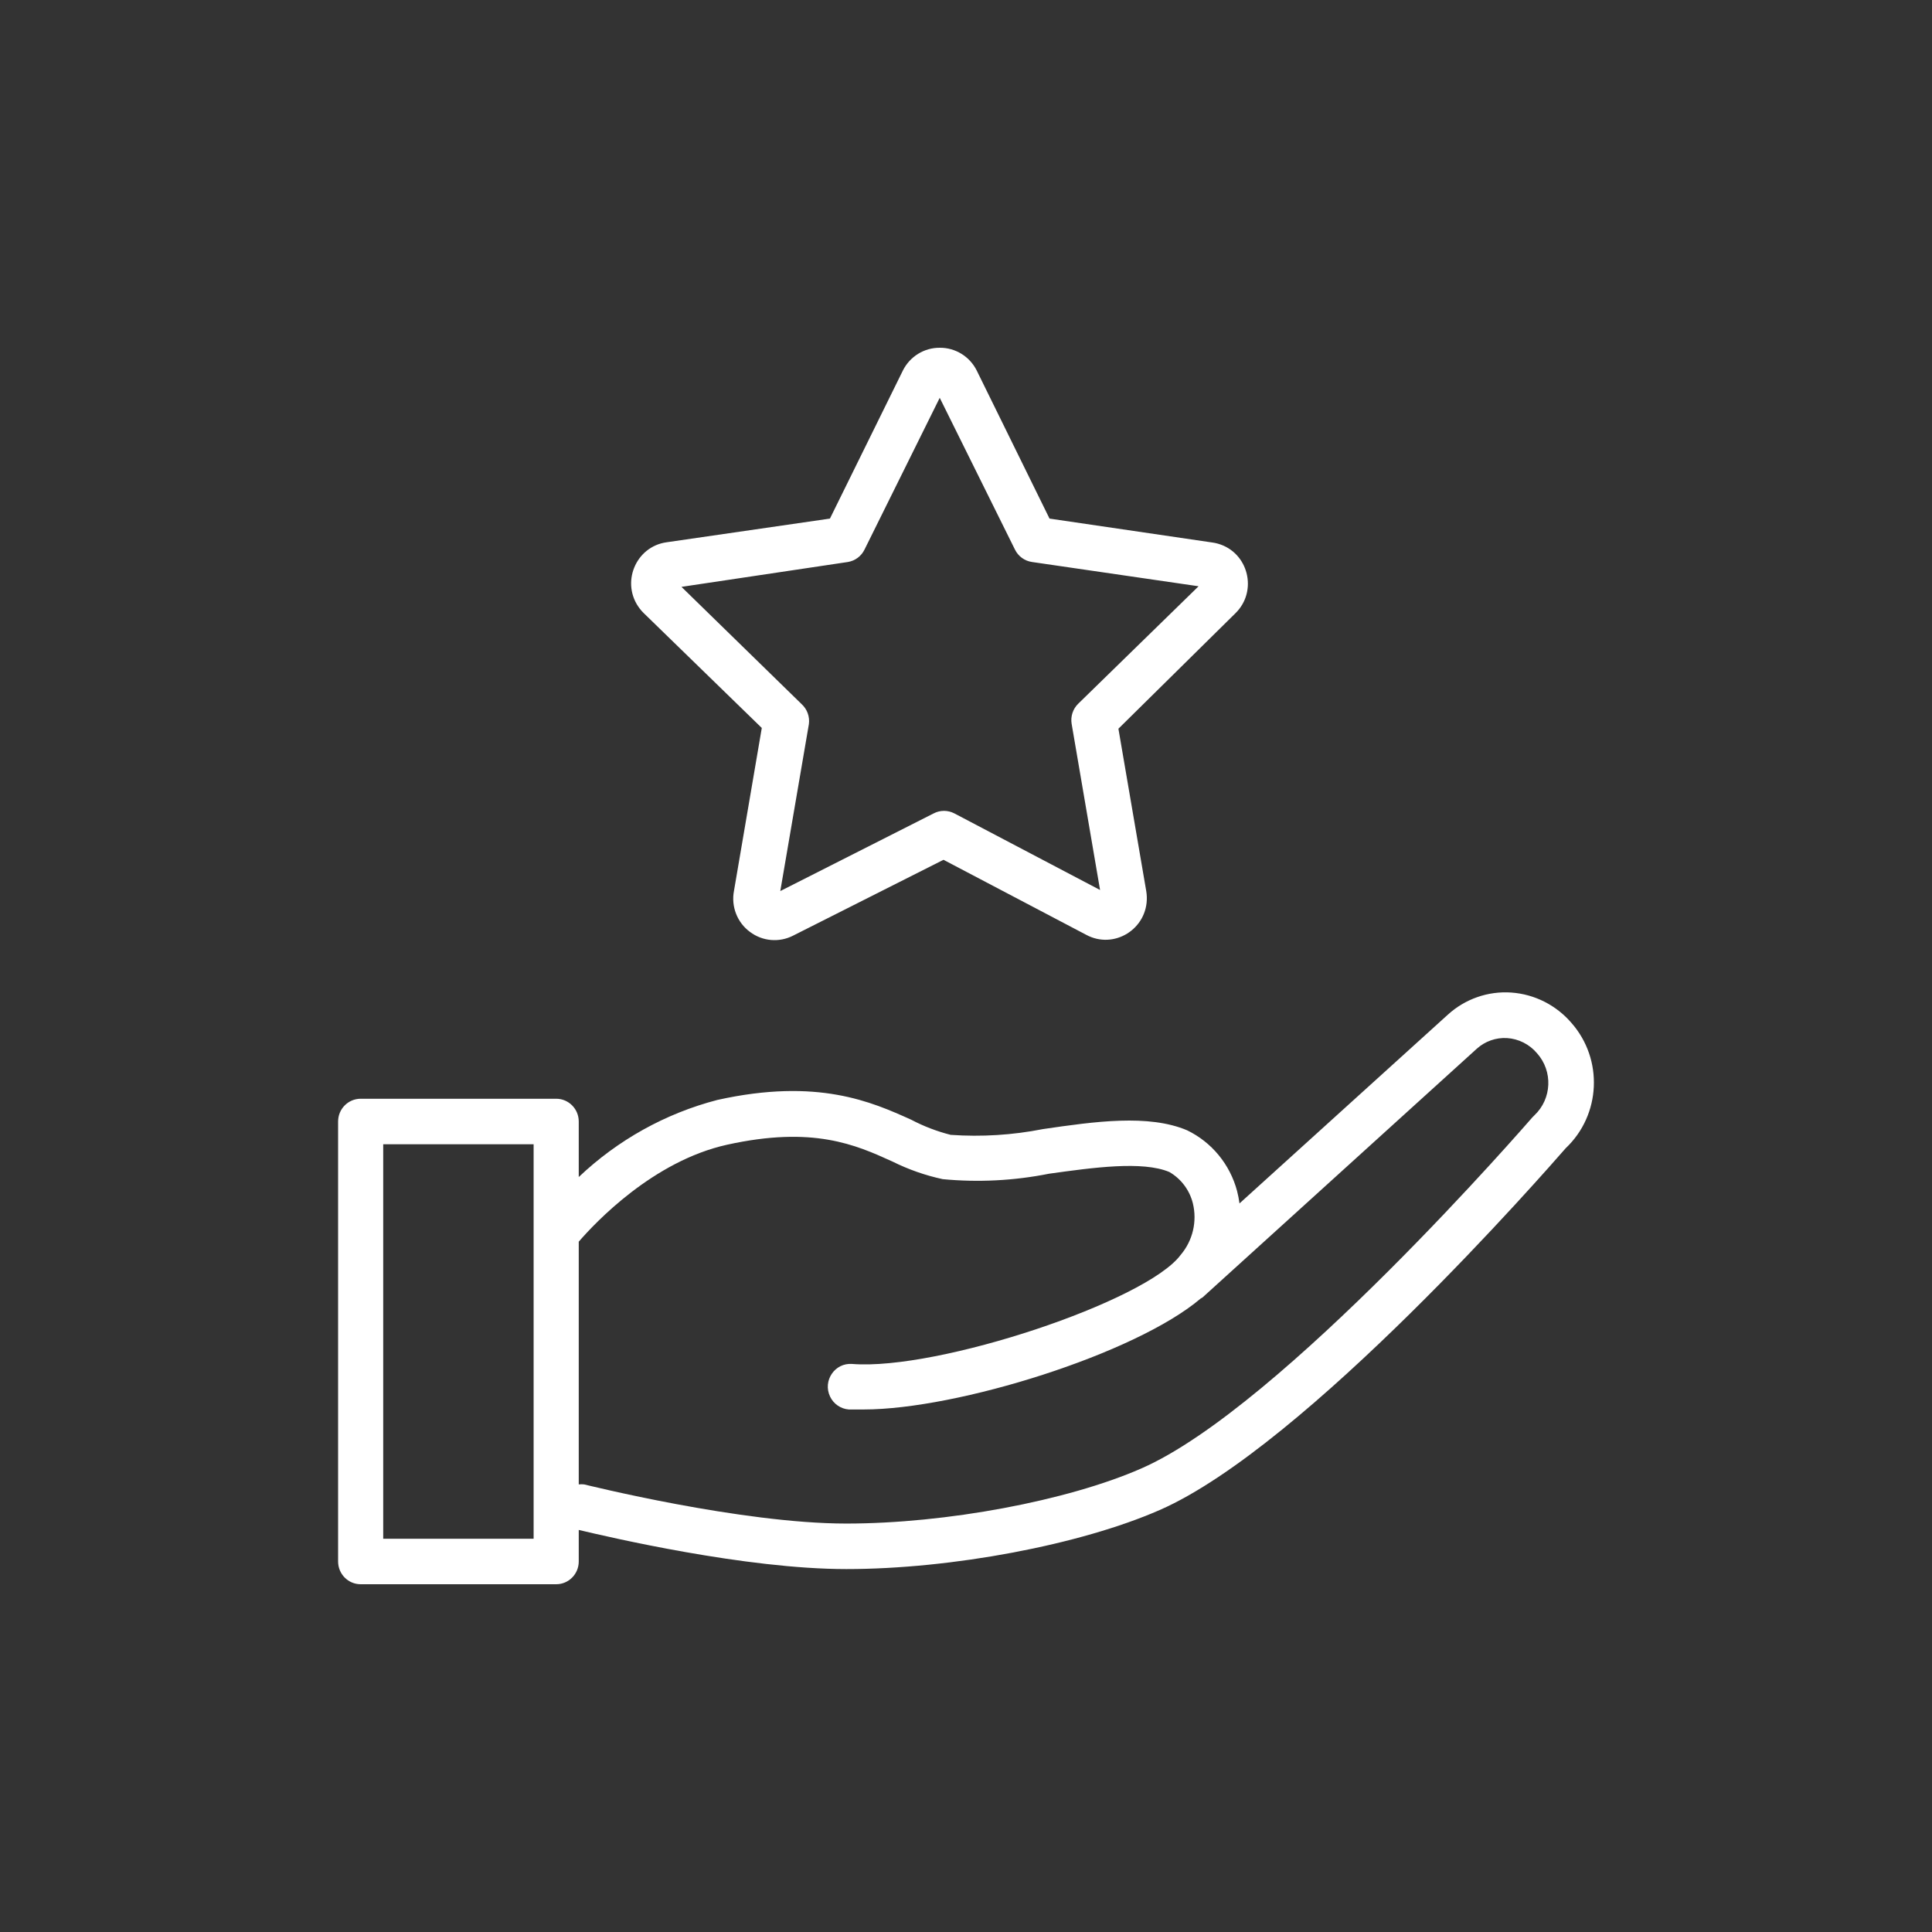 <?xml version="1.0" encoding="UTF-8"?> <svg xmlns="http://www.w3.org/2000/svg" viewBox="0 0 100.00 100.00"><rect x="0" y="0" width="100.00" height="100.00" fill="#333333" stroke="none"/><path fill="#ffffff" stroke="none" fill-opacity="1" stroke-width="1" stroke-opacity="1" color="rgb(51, 51, 51)" fill-rule="evenodd" id="tSvg1423f73a3c8" title="Path 2" d="M39.43 37.679C38.95 40.49 38.47 43.302 37.99 46.113C37.836 46.921 38.157 47.747 38.815 48.233C39.463 48.722 40.329 48.798 41.05 48.429C43.645 47.121 46.24 45.812 48.835 44.503C51.295 45.796 53.755 47.089 56.215 48.382C57.66 49.168 59.407 48.081 59.359 46.426C59.356 46.324 59.346 46.222 59.329 46.121C58.849 43.32 58.369 40.519 57.889 37.718C59.908 35.726 61.927 33.734 63.945 31.742C65.119 30.593 64.618 28.592 63.045 28.142C62.954 28.116 62.863 28.096 62.77 28.083C59.954 27.669 57.139 27.256 54.323 26.842C53.067 24.288 51.811 21.733 50.555 19.178C50.191 18.45 49.449 17.993 48.64 18C47.834 17.996 47.096 18.452 46.733 19.178C45.474 21.733 44.216 24.288 42.957 26.842C40.142 27.251 37.326 27.659 34.51 28.067C32.889 28.288 32.112 30.196 33.113 31.502C33.178 31.588 33.25 31.668 33.327 31.742C35.361 33.721 37.396 35.7 39.43 37.679ZM43.891 29.088C44.263 29.026 44.582 28.786 44.748 28.444C46.045 25.827 47.343 23.209 48.64 20.591C49.938 23.209 51.235 25.827 52.533 28.444C52.703 28.792 53.032 29.033 53.412 29.088C56.288 29.507 59.163 29.926 62.038 30.345C59.962 32.371 57.886 34.397 55.81 36.423C55.532 36.692 55.404 37.083 55.468 37.467C55.958 40.333 56.449 43.2 56.939 46.066C54.424 44.744 51.91 43.422 49.395 42.1C49.06 41.927 48.663 41.927 48.329 42.1C45.682 43.44 43.035 44.781 40.388 46.121C40.881 43.241 41.374 40.362 41.867 37.483C41.92 37.1 41.783 36.716 41.501 36.454C39.425 34.428 37.349 32.402 35.273 30.376C38.146 29.947 41.019 29.517 43.891 29.088ZM81.337 52.945C80.547 52.025 79.427 51.459 78.223 51.374C77.019 51.291 75.833 51.705 74.938 52.521C71.344 55.777 67.75 59.033 64.156 62.289C64.127 62.072 64.086 61.858 64.031 61.646C63.664 60.269 62.721 59.122 61.447 58.505C59.446 57.657 56.666 58.049 53.981 58.442C52.41 58.752 50.805 58.852 49.208 58.74C48.498 58.56 47.81 58.297 47.161 57.955C45.121 57.036 42.326 55.78 37.126 56.934C34.441 57.633 31.975 59.006 29.956 60.923C29.956 59.965 29.956 59.007 29.956 58.049C29.956 57.398 29.433 56.871 28.788 56.871C25.415 56.871 22.041 56.871 18.668 56.871C18.023 56.871 17.5 57.398 17.5 58.049C17.5 65.64 17.5 73.231 17.5 80.822C17.5 81.473 18.023 82 18.668 82C22.041 82 25.415 82 28.788 82C29.433 82 29.956 81.473 29.956 80.822C29.956 80.278 29.956 79.733 29.956 79.189C31.513 79.558 38.582 81.215 43.806 81.215C49.255 81.215 55.919 79.958 60.022 78.16C67.581 74.854 80.029 60.586 81.041 59.431C82.865 57.706 82.996 54.831 81.337 52.945ZM27.62 79.644C25.026 79.644 22.43 79.644 19.835 79.644C19.835 72.838 19.835 66.033 19.835 59.227C22.43 59.227 25.026 59.227 27.62 59.227C27.62 66.033 27.62 72.838 27.62 79.644ZM79.422 57.727C79.386 57.764 79.349 57.8 79.313 57.837C79.181 57.986 66.32 72.844 59.072 76.008C55.257 77.681 48.967 78.859 43.806 78.859C38.356 78.859 30.314 76.849 30.236 76.833C30.143 76.822 30.049 76.822 29.956 76.833C29.956 72.645 29.956 68.457 29.956 64.269C30.805 63.287 33.802 60.099 37.632 59.251C42.085 58.269 44.281 59.251 46.196 60.122C47.022 60.533 47.895 60.839 48.796 61.033C50.634 61.208 52.488 61.113 54.3 60.751C56.565 60.436 59.134 60.075 60.528 60.664C61.133 61.015 61.572 61.599 61.742 62.282C61.972 63.222 61.737 64.216 61.112 64.952C59.337 67.355 48.539 70.951 44.109 70.598C43.21 70.528 42.574 71.466 42.964 72.286C43.145 72.667 43.513 72.921 43.93 72.954C44.19 72.954 44.449 72.954 44.709 72.954C49.543 72.954 58.776 70.079 62.155 67.205C62.183 67.19 62.212 67.174 62.24 67.158C66.974 62.865 71.707 58.573 76.44 54.28C76.867 53.896 77.427 53.699 77.997 53.73C78.601 53.767 79.163 54.051 79.555 54.515C80.386 55.443 80.327 56.872 79.422 57.727Z" style=""></path></svg> 